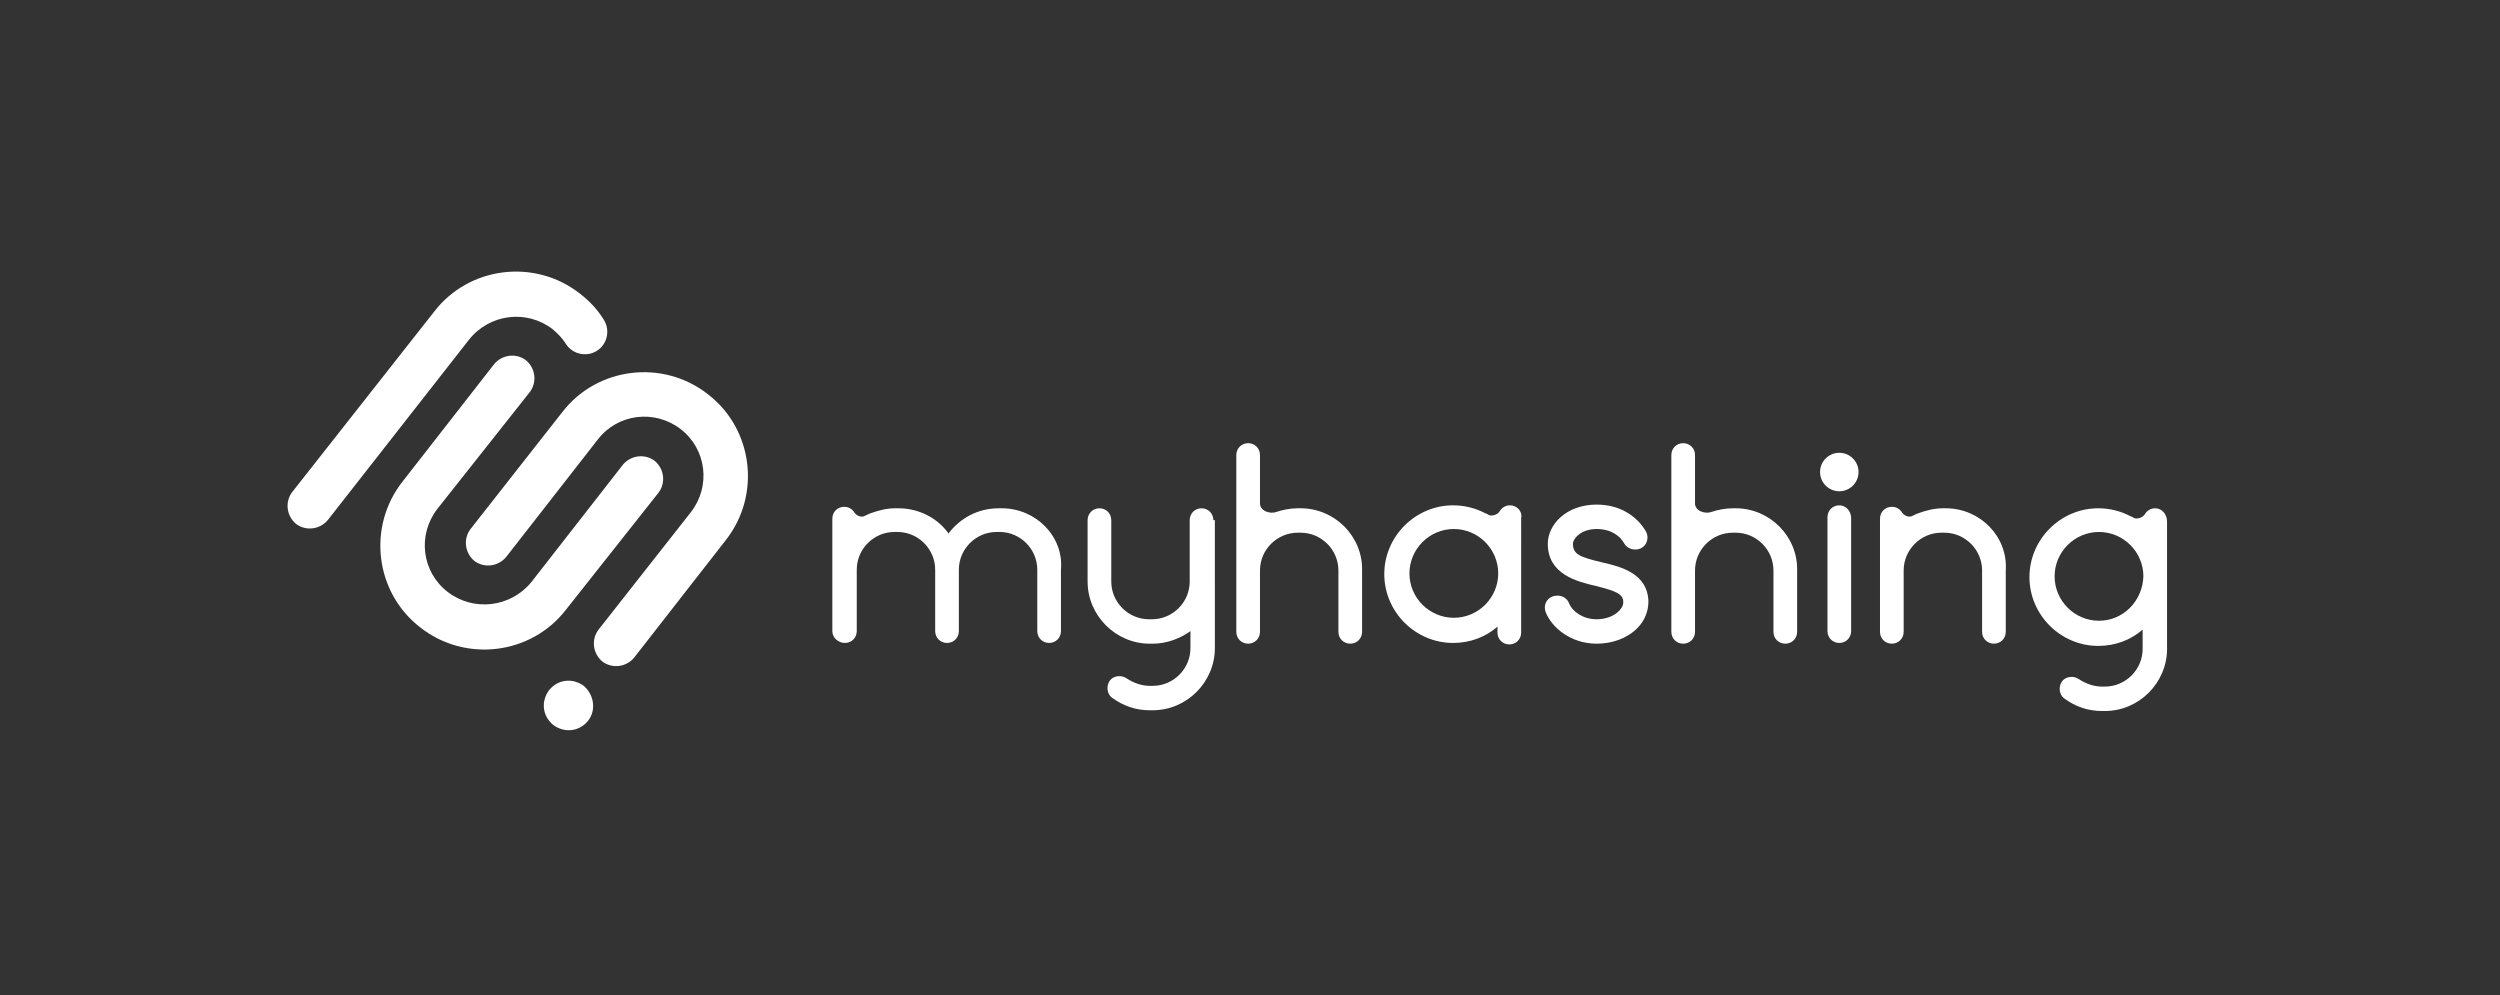 <?xml version="1.0" encoding="utf-8"?>
<!-- Generator: Adobe Illustrator 19.2.1, SVG Export Plug-In . SVG Version: 6.00 Build 0)  -->
<svg version="1.1" id="Layer_1" xmlns="http://www.w3.org/2000/svg" xmlns:xlink="http://www.w3.org/1999/xlink" x="0px" y="0px"
	 viewBox="0 0 337.9 134.5" style="enable-background:new 0 0 337.9 134.5;" xml:space="preserve">
<rect x="0" y="0" width="337.9" height="134.5" fill="#333333" stroke="none"/>
<style type="text/css">
	.st0{fill:#FFFFFF;}
</style>
<g>
	<path class="st0" d="M74.7,44.5c0.7,0.6,1.3,1.2,1.8,2c0.9,1.4,2.8,1.8,4.2,0.9c1.4-0.9,1.8-2.8,0.9-4.2c-0.8-1.3-1.9-2.5-3.2-3.5
		c-6.1-4.8-15-3.7-19.7,2.4L39.5,66.5c-1,1.3-0.8,3.2,0.5,4.3c1.3,1,3.2,0.8,4.3-0.5l19.1-24.4C66.2,42.4,71.2,41.8,74.7,44.5z
		 M95.7,53.3c-6.1-4.8-15-3.7-19.7,2.4L63.6,71.5c-1,1.3-0.8,3.2,0.5,4.3c1.3,1,3.2,0.8,4.3-0.5l12.4-15.9c2.7-3.5,7.7-4.1,11.2-1.4
		c3.5,2.7,4.1,7.7,1.4,11.2L80.9,85.1c-1,1.3-0.8,3.2,0.5,4.3c1.3,1,3.2,0.8,4.3-0.5L98.1,73C102.9,66.9,101.8,58,95.7,53.3z
		 M76.5,82.4L89,66.6c1-1.3,0.8-3.2-0.5-4.3c-1.3-1-3.2-0.8-4.3,0.5L71.8,78.7C69,82.1,64,82.7,60.5,80c-3.5-2.7-4.1-7.7-1.4-11.2
		L71.6,53c1-1.3,0.8-3.2-0.5-4.3c-1.3-1-3.2-0.8-4.3,0.5L54.4,65.1c-4.8,6.1-3.7,15,2.4,19.7C62.9,89.6,71.8,88.5,76.5,82.4z
		 M78.9,92.7c-1.5-1.1-3.5-0.9-4.7,0.6c-1.1,1.5-0.9,3.5,0.6,4.7c1.5,1.1,3.5,0.9,4.7-0.6C80.6,96,80.3,93.9,78.9,92.7z"/>
	<g>
		<g>
			<path class="st0" d="M215.8,87c-3.5,0-6.1-2.2-6.9-4.3c-0.3-0.9,0.1-1.8,1-2.1c0.9-0.3,1.9,0.1,2.2,1c0.4,1,1.8,2.1,3.7,2.1
				c1.2,0,2.3-0.4,3-1.1c0.3-0.3,0.6-0.7,0.6-1.2c0-1.1-0.9-1.5-3.7-2.2c-2.6-0.6-6.5-1.6-6.5-5.7c0-2.6,2.5-5.3,6.6-5.3
				c3.5,0,5.7,1.9,6.7,3.7c0.4,0.8,0.1,1.8-0.7,2.2c-0.8,0.4-1.9,0.1-2.3-0.7c-0.5-0.9-1.7-1.9-3.7-1.9c-2.1,0-3.2,1.3-3.2,2
				c0,1.4,0.9,1.8,3.9,2.5c2.6,0.6,6.2,1.5,6.3,5.3c0,1.3-0.5,2.6-1.5,3.6C219.9,86.3,217.9,87,215.8,87z"/>
		</g>
		<path class="st0" d="M164,70.3c0-0.9-0.7-1.6-1.6-1.6c-0.9,0-1.6,0.7-1.6,1.6v8.3c0,2.8-2.3,5.1-5.1,5.1h-0.4
			c-2.8,0-5.1-2.3-5.1-5.1v-8.3c0-0.9-0.7-1.6-1.6-1.6c-0.9,0-1.6,0.7-1.6,1.6v8.3c0,4.6,3.8,8.4,8.4,8.4h0.4c1.9,0,3.7-0.7,5.1-1.7
			v2.3c0,2.8-2.3,5.1-5.1,5.1h-0.4c-1.1,0-2.2-0.4-3.1-1c-0.7-0.5-1.8-0.4-2.3,0.3c-0.5,0.7-0.4,1.8,0.3,2.3
			c1.5,1.1,3.2,1.7,5.1,1.7h0.4c4.6,0,8.4-3.8,8.4-8.4v-8.3c0-0.1,0-0.1,0-0.2c0-0.2,0-0.3,0-0.5V70.3z"/>
		<g>
			<circle class="st0" cx="248.6" cy="63.8" r="2.6"/>
			<path class="st0" d="M248.6,68.3c-0.9,0-1.6,0.7-1.6,1.6v15.4c0,0.9,0.7,1.6,1.6,1.6s1.6-0.7,1.6-1.6V70
				C250.2,69.1,249.5,68.3,248.6,68.3z"/>
		</g>
		<path class="st0" d="M204.1,68.3c-0.6,0-1.1,0.3-1.4,0.8c-0.3,0.5-1.1,0.7-1.5,0.5c-0.1-0.1-0.3-0.2-0.4-0.2
			c-1.3-0.7-2.8-1.1-4.4-1.1c-5.1,0-9.3,4.2-9.3,9.3c0,5.1,4.2,9.3,9.3,9.3c2.3,0,4.4-0.8,6-2.2v0.8c0,0.9,0.7,1.6,1.6,1.6
			c0.9,0,1.6-0.7,1.6-1.6V70C205.8,69.1,205,68.3,204.1,68.3z M196.5,83.5c-3.3,0-6-2.7-6-6c0-3.3,2.7-6,6-6c3.3,0,6,2.7,6,6
			C202.5,80.8,199.8,83.5,196.5,83.5z"/>
		<path class="st0" d="M135.4,68.7H135c-2.8,0-5.2,1.3-6.8,3.4c-1.5-2.1-4-3.4-6.8-3.4h-0.4c-1.2,0-2.3,0.3-3.4,0.7
			c-0.3,0.1-0.6,0.3-0.9,0.4c-0.4,0.1-0.9-0.1-1.2-0.5c-0.3-0.5-0.8-0.8-1.4-0.8c-0.9,0-1.6,0.7-1.6,1.6v15.2c0,0.9,0.8,1.6,1.7,1.6
			s1.6-0.7,1.6-1.6v-8.3c0-2.8,2.3-5.1,5.1-5.1h0.4c2.8,0,5.1,2.3,5.1,5.1c0,0,0,0,0,0v8.3c0,0.9,0.7,1.6,1.6,1.6c0,0,0,0,0,0
			c0,0,0,0,0,0c0.9,0,1.6-0.7,1.6-1.6v-8.3c0,0,0,0,0,0c0-2.8,2.3-5.1,5.1-5.1h0.4c2.8,0,5.1,2.3,5.1,5.1v8.3c0,0.9,0.7,1.6,1.6,1.6
			c0.9,0,1.6-0.7,1.6-1.6v-8.3C143.8,72.5,140,68.7,135.4,68.7z"/>
		<path class="st0" d="M263,68.7h-0.4c-1.2,0-2.3,0.3-3.4,0.7c-0.3,0.1-0.6,0.3-0.9,0.4c-0.4,0.1-0.9-0.1-1.2-0.5
			c-0.3-0.5-0.8-0.8-1.4-0.8c-0.9,0-1.6,0.7-1.6,1.6v8.4l0,0v6.9c0,0.9,0.7,1.6,1.6,1.6c0.9,0,1.6-0.7,1.6-1.6v-8.3
			c0-2.8,2.3-5.1,5.1-5.1h0.4c2.8,0,5.1,2.3,5.1,5.1v8.3c0,0.9,0.7,1.6,1.6,1.6c0.9,0,1.6-0.7,1.6-1.6v-8.3
			C271.4,72.5,267.6,68.7,263,68.7z"/>
		<path class="st0" d="M291.3,68.7c-0.6,0-1.1,0.3-1.4,0.8c-0.3,0.5-1.1,0.7-1.5,0.5c-0.1-0.1-0.3-0.2-0.4-0.2
			c-1.3-0.7-2.8-1.1-4.4-1.1c-5.1,0-9.3,4.2-9.3,9.3c0,5.1,4.2,9.3,9.3,9.3c2.3,0,4.4-0.8,6-2.2v0.8v1.8c0,2.8-2.3,5.1-5.1,5.1h-0.4
			c-1.1,0-2.2-0.4-3.1-1c-0.7-0.5-1.8-0.4-2.3,0.3c-0.5,0.7-0.4,1.8,0.3,2.3c1.5,1.1,3.2,1.7,5.1,1.7h0.4c4.6,0,8.4-3.8,8.4-8.4
			v-1.8v-6.5v-8.9C292.9,69.5,292.2,68.7,291.3,68.7z M283.7,83.9c-3.3,0-6-2.7-6-6c0-3.3,2.7-6,6-6c3.3,0,6,2.7,6,6
			C289.6,81.2,287,83.9,283.7,83.9z"/>
		<path class="st0" d="M175.8,68.7h-0.4c-1,0-2,0.2-2.9,0.5c-0.8,0.3-2.3-0.1-2.2-1.3v-6.4c0-0.9-0.7-1.6-1.6-1.6
			c-0.9,0-1.6,0.7-1.6,1.6v15.6v8.3c0,0.9,0.7,1.6,1.6,1.6c0.9,0,1.6-0.7,1.6-1.6v-8.3c0-2.8,2.3-5.1,5.1-5.1h0.4
			c2.8,0,5.1,2.3,5.1,5.1v8.3c0,0.9,0.7,1.6,1.6,1.6c0.9,0,1.6-0.7,1.6-1.6v-8.3C184.2,72.5,180.4,68.7,175.8,68.7z"/>
		<path class="st0" d="M234.6,68.7h-0.4c-1,0-2,0.2-2.9,0.5c-0.8,0.3-2.3-0.1-2.2-1.3v-6.4c0-0.9-0.7-1.6-1.6-1.6
			c-0.9,0-1.6,0.7-1.6,1.6v15.6v8.3c0,0.9,0.7,1.6,1.6,1.6c0.9,0,1.6-0.7,1.6-1.6v-8.3c0-2.8,2.3-5.1,5.1-5.1h0.4
			c2.8,0,5.1,2.3,5.1,5.1v8.3c0,0.9,0.7,1.6,1.6,1.6c0.9,0,1.6-0.7,1.6-1.6v-8.3C243,72.5,239.2,68.7,234.6,68.7z"/>
	</g>
</g>
</svg>
